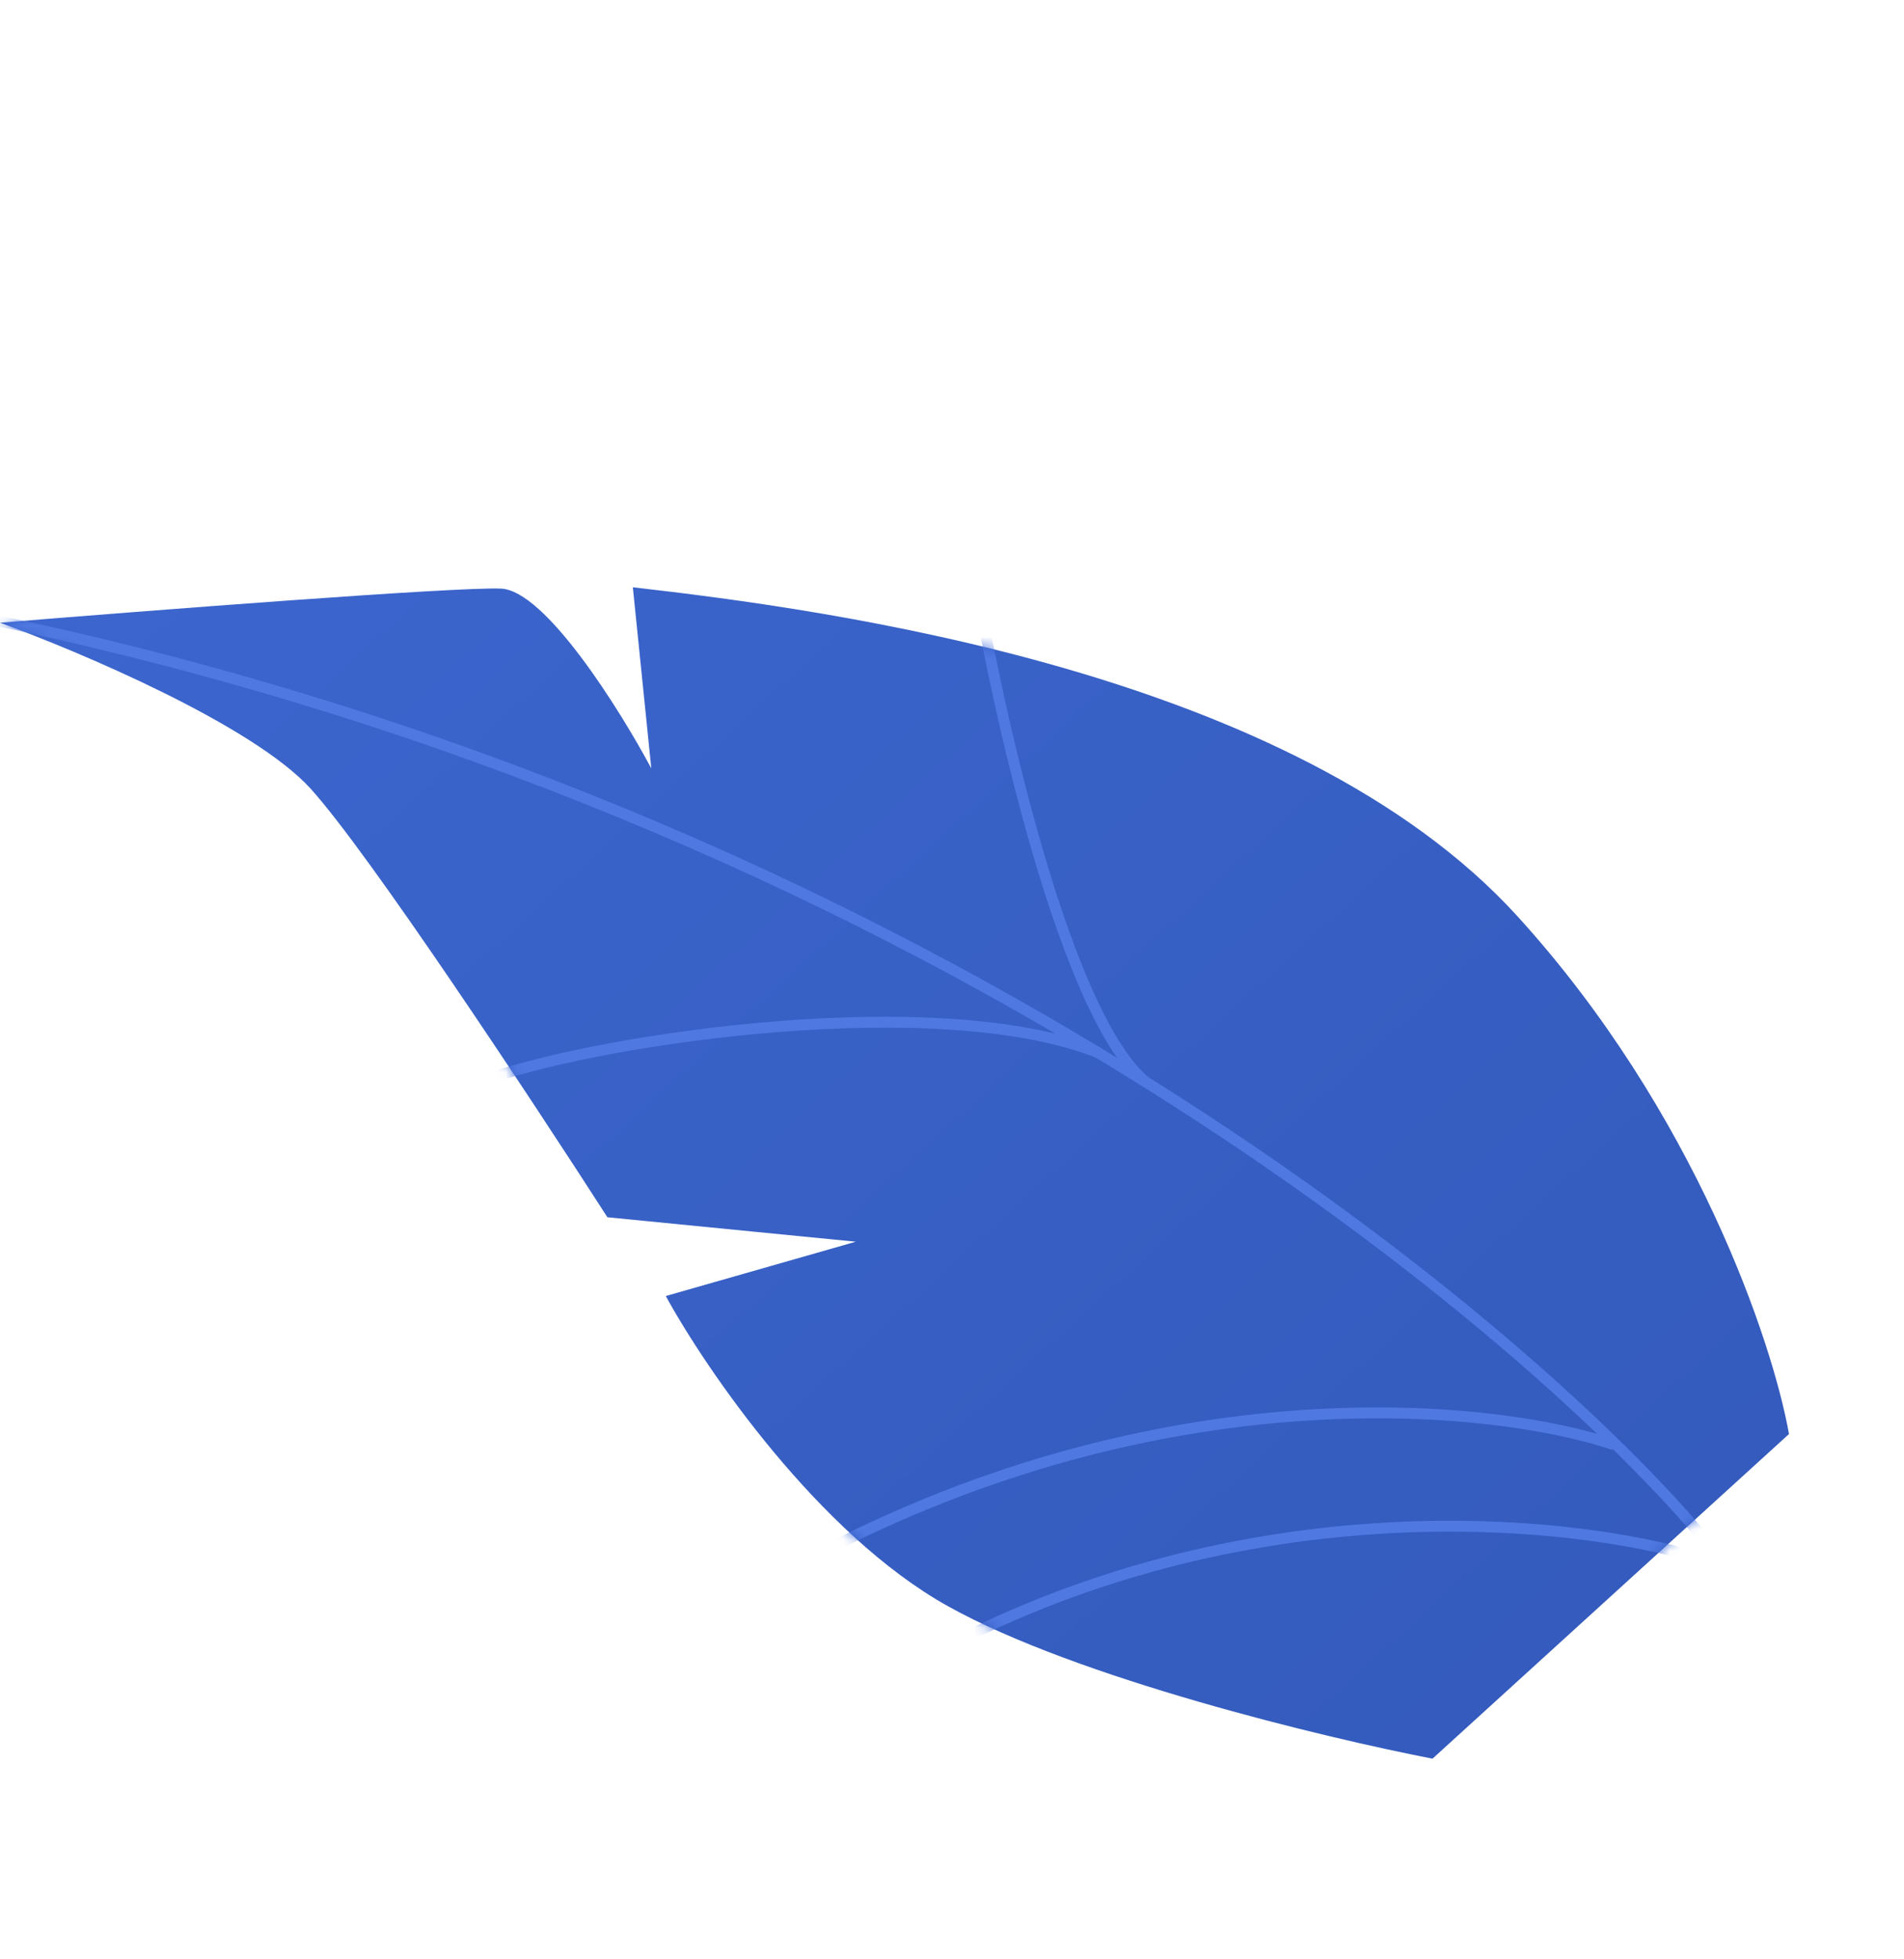<?xml version="1.0" encoding="UTF-8"?> <svg xmlns="http://www.w3.org/2000/svg" width="175" height="180" viewBox="0 0 175 180" fill="none"> <path d="M139.469 84.172C155.878 102.199 162.946 123.397 164.429 131.742L131.666 161.564C121.779 159.657 99.03 154.186 87.134 147.563C75.237 140.941 64.883 125.804 61.193 119.064L78.658 114.074L55.828 111.828C48.943 101.129 33.844 78.272 28.535 72.44C23.226 66.608 7.3 59.856 -6.12059e-05 57.209C13.654 56.092 41.98 53.9 46.05 54.073C50.121 54.246 56.953 65.156 59.861 70.588L58.166 53.952C75.908 55.982 118.957 61.637 139.469 84.172Z" fill="url(#paint0_linear)"></path> <mask id="mask0" mask-type="alpha" maskUnits="userSpaceOnUse" x="0" y="-1" width="175" height="181"> <path d="M139.469 84.172C155.878 102.199 162.946 123.397 164.429 131.742L131.666 161.564C121.779 159.657 99.03 154.186 87.134 147.563C75.237 140.941 64.883 125.804 61.193 119.064L78.658 114.074L55.828 111.828C48.943 101.129 33.844 78.272 28.535 72.44C23.226 66.608 7.3 59.856 -6.12059e-05 57.209C13.654 56.092 41.98 53.9 46.05 54.073C50.121 54.246 56.953 65.156 59.861 70.588L58.166 53.952C75.908 55.982 118.957 61.637 139.469 84.172Z" fill="#3C66CE"></path> </mask> <g mask="url(#mask0)"> <path d="M156.101 140.736C139.195 120.955 83.86 74.514 -0.726 56.928" stroke="#4F79E1"></path> <path d="M89.314 50.803C90.734 60.815 97.306 92.702 105.277 99.388" stroke="#4F79E1"></path> <path d="M45.13 99.028C55.906 95.343 86.246 90.9 100.964 96.72" stroke="#4F79E1"></path> <path d="M148.34 132.728C137.661 129.103 108.32 125.915 76.39 142.168" stroke="#4F79E1"></path> <path d="M156.477 143.219C144.408 139.446 112.868 136.189 83.263 153.34" stroke="#4F79E1"></path> </g> <defs> <linearGradient id="paint0_linear" x1="31.426" y1="28.604" x2="143.033" y2="151.218" gradientUnits="userSpaceOnUse"> <stop stop-color="#3C66CE"></stop> <stop offset="1" stop-color="#345BBD"></stop> </linearGradient> </defs> </svg> 